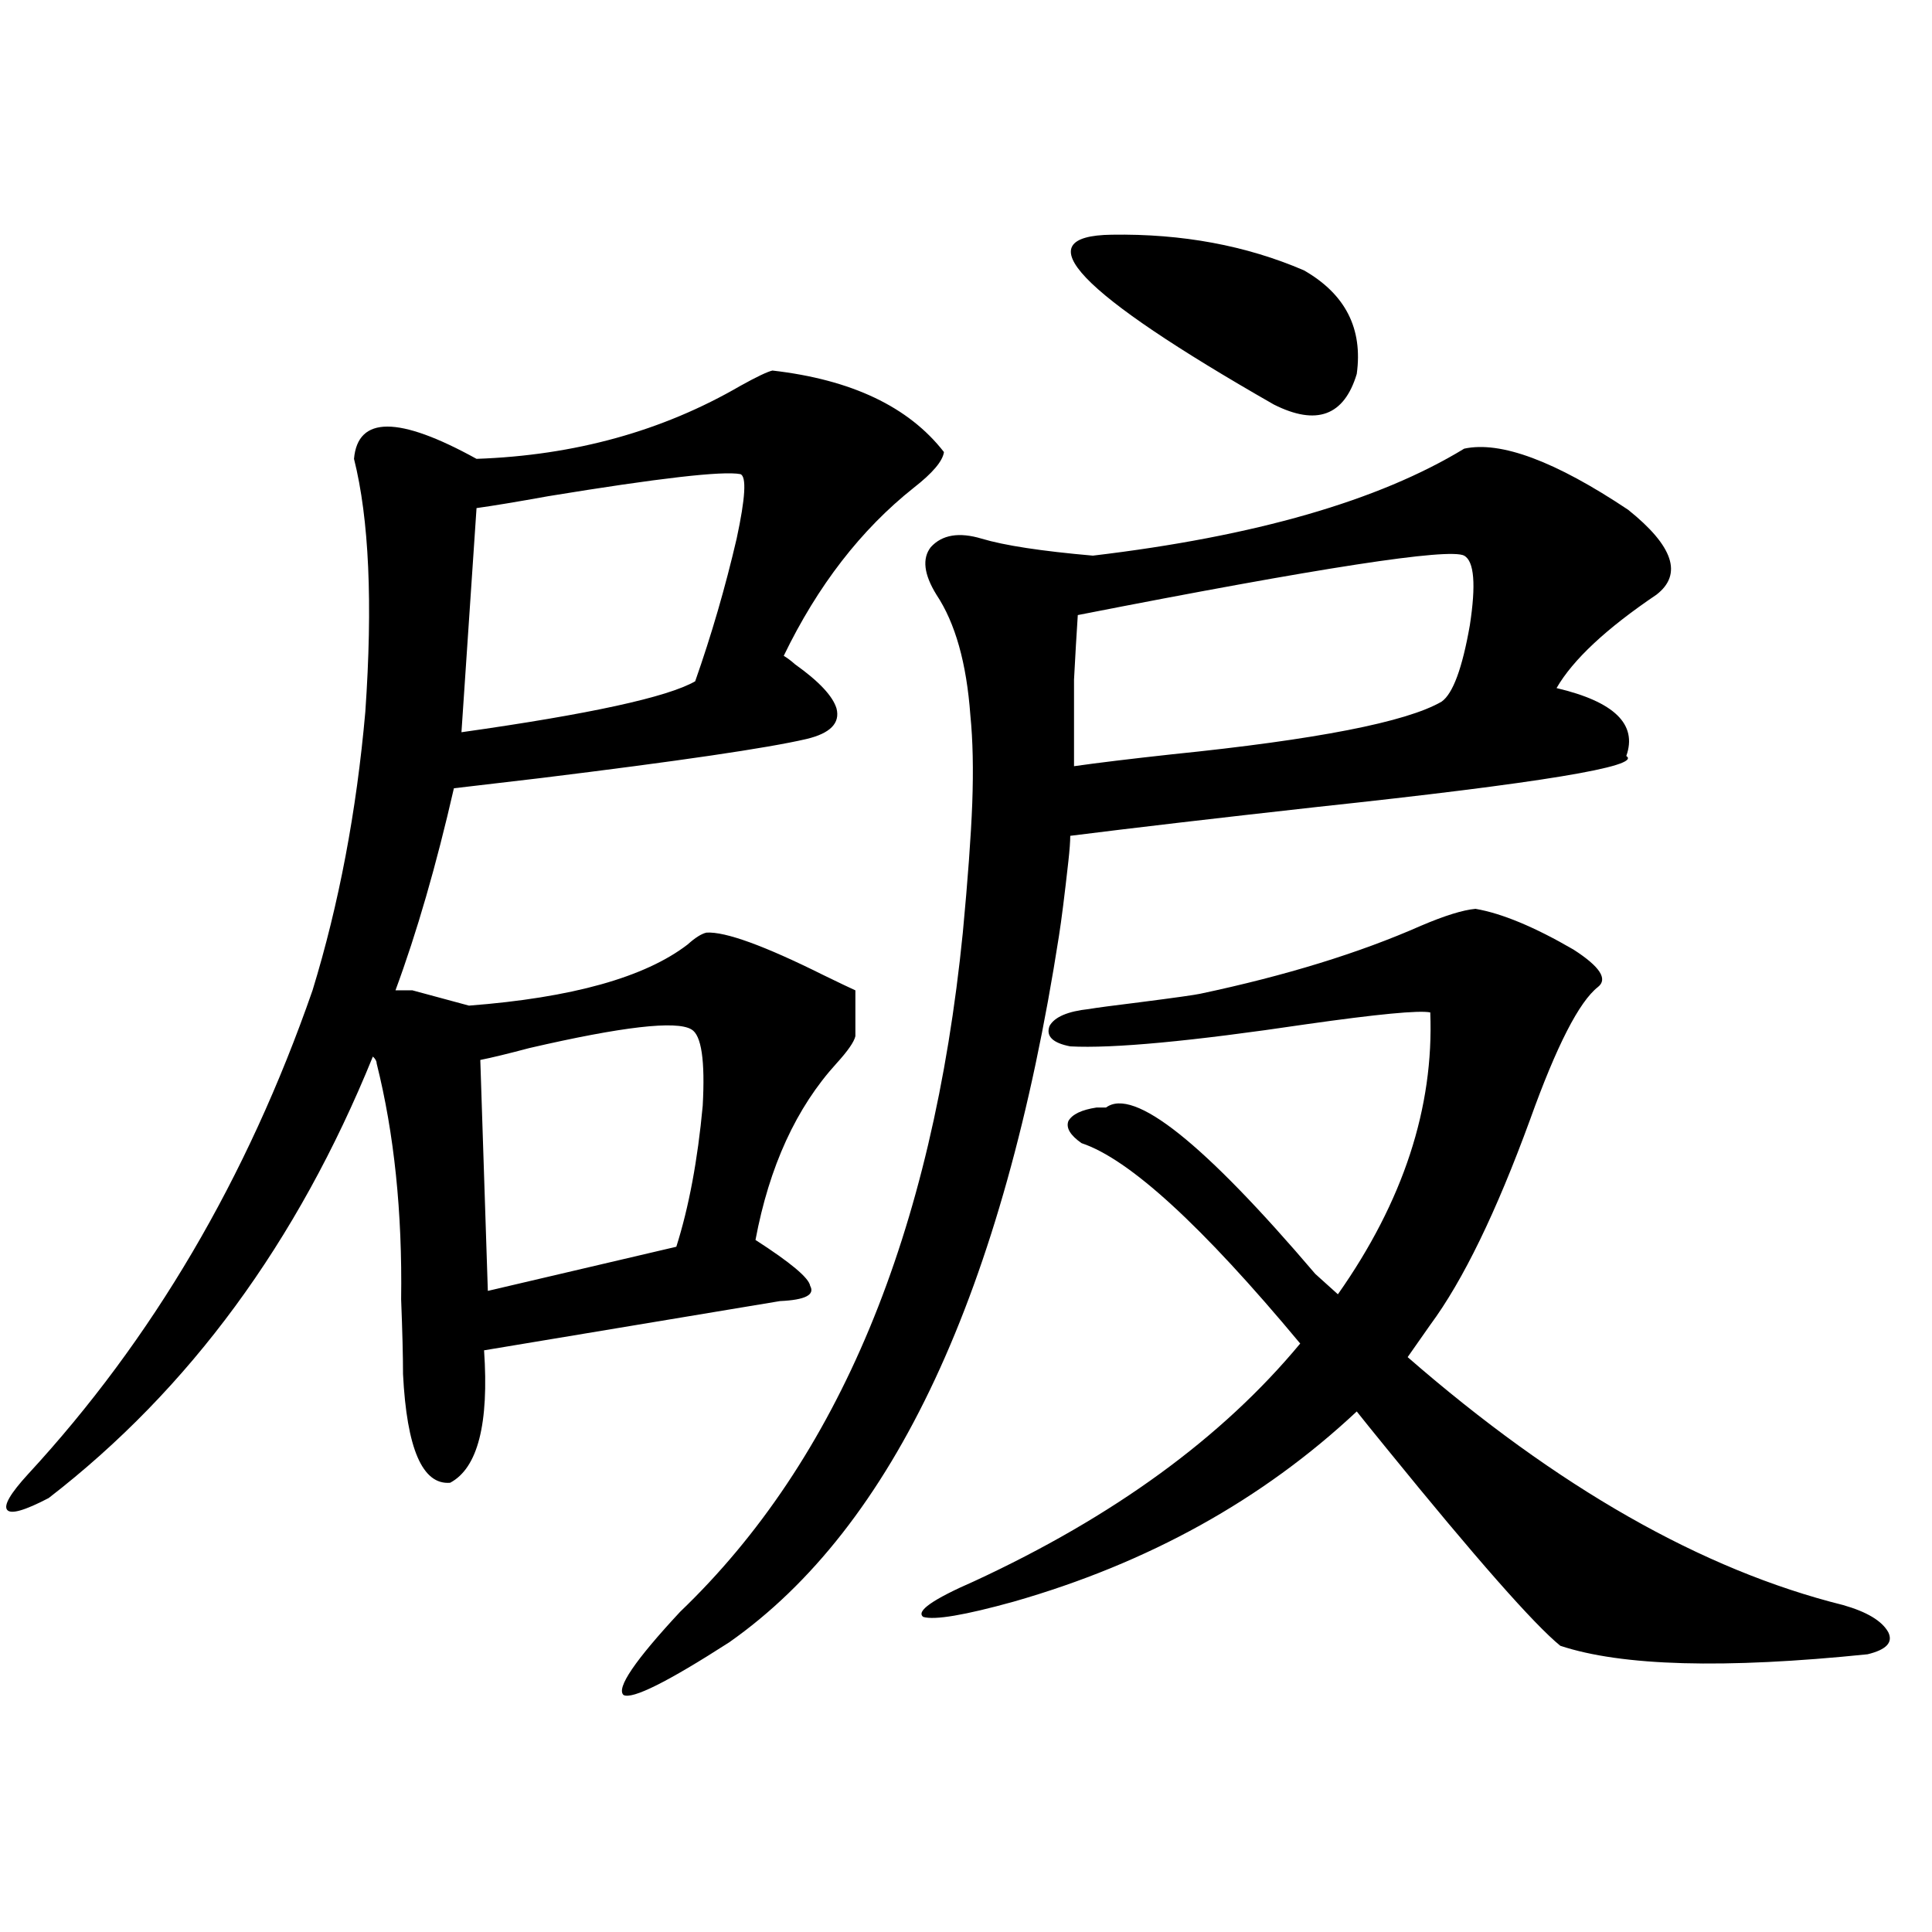 <?xml version="1.0" encoding="utf-8"?>
<!-- Generator: Adobe Illustrator 16.0.0, SVG Export Plug-In . SVG Version: 6.00 Build 0)  -->
<!DOCTYPE svg PUBLIC "-//W3C//DTD SVG 1.1//EN" "http://www.w3.org/Graphics/SVG/1.1/DTD/svg11.dtd">
<svg version="1.1" id="图层_1" xmlns="http://www.w3.org/2000/svg" xmlns:xlink="http://www.w3.org/1999/xlink" x="0px" y="0px"
	 width="1000px" height="1000px" viewBox="0 0 1000 1000" enable-background="new 0 0 1000 1000" xml:space="preserve">
<path d="M213.482,512.598l29.268,7.91c53.322-4.092,91.05-14.639,113.168-31.641c3.902-3.516,7.149-5.562,9.756-6.152
	c9.756-0.576,29.908,6.743,60.486,21.973c8.445,4.106,13.979,6.743,16.585,7.91v23.73c-0.655,2.939-3.902,7.622-9.756,14.063
	c-20.822,22.852-34.801,53.325-41.95,91.406c18.201,11.729,27.637,19.639,28.292,23.73c2.592,4.697-2.606,7.334-15.609,7.91
	l-153.167,25.488c2.592,38.096-3.262,60.947-17.561,68.555c-14.313,1.182-22.438-17.578-24.39-56.25
	c0-9.365-0.335-22.261-0.976-38.672c0.641-45.112-3.582-85.83-12.683-122.168c0-1.167-0.655-2.334-1.951-3.516
	c-39.023,96.104-94.967,172.266-167.801,228.516c-12.362,6.455-19.512,8.501-21.463,6.152c-1.951-2.334,1.616-8.486,10.731-18.457
	c64.389-69.722,113.488-153.218,147.313-250.488c13.658-44.521,22.759-92.573,27.316-144.141
	c3.902-56.25,1.951-99.893-5.854-130.957c1.951-22.261,23.079-22.261,63.413,0c50.73-1.758,96.248-14.351,136.582-37.793
	c8.445-4.683,13.979-7.319,16.585-7.91c40.975,4.697,70.563,18.76,88.778,42.188c-0.655,4.697-5.854,10.85-15.609,18.457
	c-27.316,21.685-49.755,50.688-67.315,87.012c1.951,1.182,3.902,2.637,5.854,4.395c12.348,8.789,19.512,16.411,21.463,22.852
	c1.951,7.622-3.262,12.896-15.609,15.82c-20.167,4.697-66.02,11.426-137.558,20.215c-20.167,2.349-35.121,4.106-44.877,5.273
	c-9.115,39.854-19.191,74.707-30.243,104.59H213.482z M383.234,245.41c-9.115-1.758-42.285,2.061-99.51,11.426
	c-16.265,2.939-28.627,4.985-37.072,6.152l-7.805,116.016c66.34-9.365,106.659-18.154,120.973-26.367
	c8.445-24.019,15.609-48.628,21.463-73.828C385.826,257.715,386.481,246.592,383.234,245.41z M357.869,532.813
	c-7.805-4.683-35.776-1.455-83.9,9.668c-11.066,2.939-19.512,4.985-25.365,6.152l3.902,119.531l97.559-22.852
	c6.494-20.503,11.052-44.824,13.658-72.949C365.019,548.936,363.067,535.752,357.869,532.813z M757.859,232.227
	c18.856-4.092,47.148,6.455,84.876,31.641c23.414,18.76,28.292,33.398,14.634,43.945c-26.021,17.578-43.261,33.701-51.706,48.34
	c29.908,7.031,41.95,18.76,36.097,35.156c8.445,5.273-44.877,14.063-159.996,26.367c-52.682,5.864-95.287,10.85-127.802,14.941
	c0,2.939-0.335,7.334-0.976,13.184c-1.951,17.578-3.582,30.474-4.878,38.672c-28.627,183.994-85.531,305.859-170.728,365.625
	c-31.874,20.504-50.09,29.581-54.633,27.246c-3.902-3.516,5.854-17.88,29.268-43.066c81.949-78.511,130.729-195.693,146.338-351.563
	c2.592-27.534,4.223-49.795,4.878-66.797c0.641-17.578,0.32-32.808-0.976-45.703c-1.951-26.943-7.805-47.749-17.561-62.402
	c-6.509-10.547-7.484-18.745-2.927-24.609c5.854-6.44,14.634-7.91,26.341-4.395s30.884,6.455,57.56,8.789
	C649.569,277.642,713.623,259.185,757.859,232.227z M827.126,510.84c-9.756,7.622-21.463,30.474-35.121,68.555
	c-17.561,48.052-34.801,83.496-51.706,106.348l-11.707,16.699c77.392,67.388,152.512,110.166,225.36,128.32
	c12.348,3.516,20.152,8.199,23.414,14.063c2.592,5.273-0.976,9.078-10.731,11.426c-74.145,7.608-127.161,6.152-159.021-4.395
	c-13.658-11.137-43.581-45.112-89.754-101.953c-7.164-8.789-12.362-15.229-15.609-19.336
	c-48.779,45.703-107.97,78.525-177.557,98.438c-25.365,7.031-40.975,9.668-46.828,7.91c-3.902-2.938,4.878-9.077,26.341-18.457
	c72.193-33.398,128.442-74.404,168.776-123.047c-50.73-60.933-88.458-95.498-113.168-103.711c-5.854-4.092-8.14-7.91-6.829-11.426
	c1.951-3.516,6.829-5.85,14.634-7.031c1.296,0,2.927,0,4.878,0c14.299-10.547,50.396,18.169,108.29,86.133l11.707,10.547
	c33.811-48.037,49.755-96.68,47.804-145.898c-5.854-1.167-27.316,0.879-64.389,6.152c-59.19,8.789-99.845,12.607-121.948,11.426
	c-9.115-1.758-12.683-5.273-10.731-10.547c2.592-4.683,9.421-7.607,20.487-8.789c3.247-0.576,12.027-1.758,26.341-3.516
	c18.201-2.334,28.612-3.804,31.219-4.395c44.222-9.365,82.27-21.094,114.144-35.156c12.348-5.273,21.783-8.198,28.292-8.789
	c13.658,2.349,30.563,9.38,50.73,21.094C828.102,500.293,832.324,506.748,827.126,510.84z M575.425,121.484
	c36.417-0.576,69.587,5.576,99.51,18.457c21.463,12.305,30.563,30.186,27.316,53.613c-6.509,21.685-20.822,26.958-42.926,15.82
	C557.864,151.367,529.893,122.075,575.425,121.484z M557.864,318.359c-0.655,9.971-1.311,21.094-1.951,33.398
	c0,9.971,0,24.912,0,44.824c12.348-1.758,29.268-3.804,50.73-6.152c74.785-7.607,121.293-16.699,139.509-27.246
	c5.854-4.092,10.731-17.275,14.634-39.551c3.247-21.094,2.271-33.096-2.927-36.035C750.055,283.506,683.38,293.75,557.864,318.359z"
	/>
</svg>
